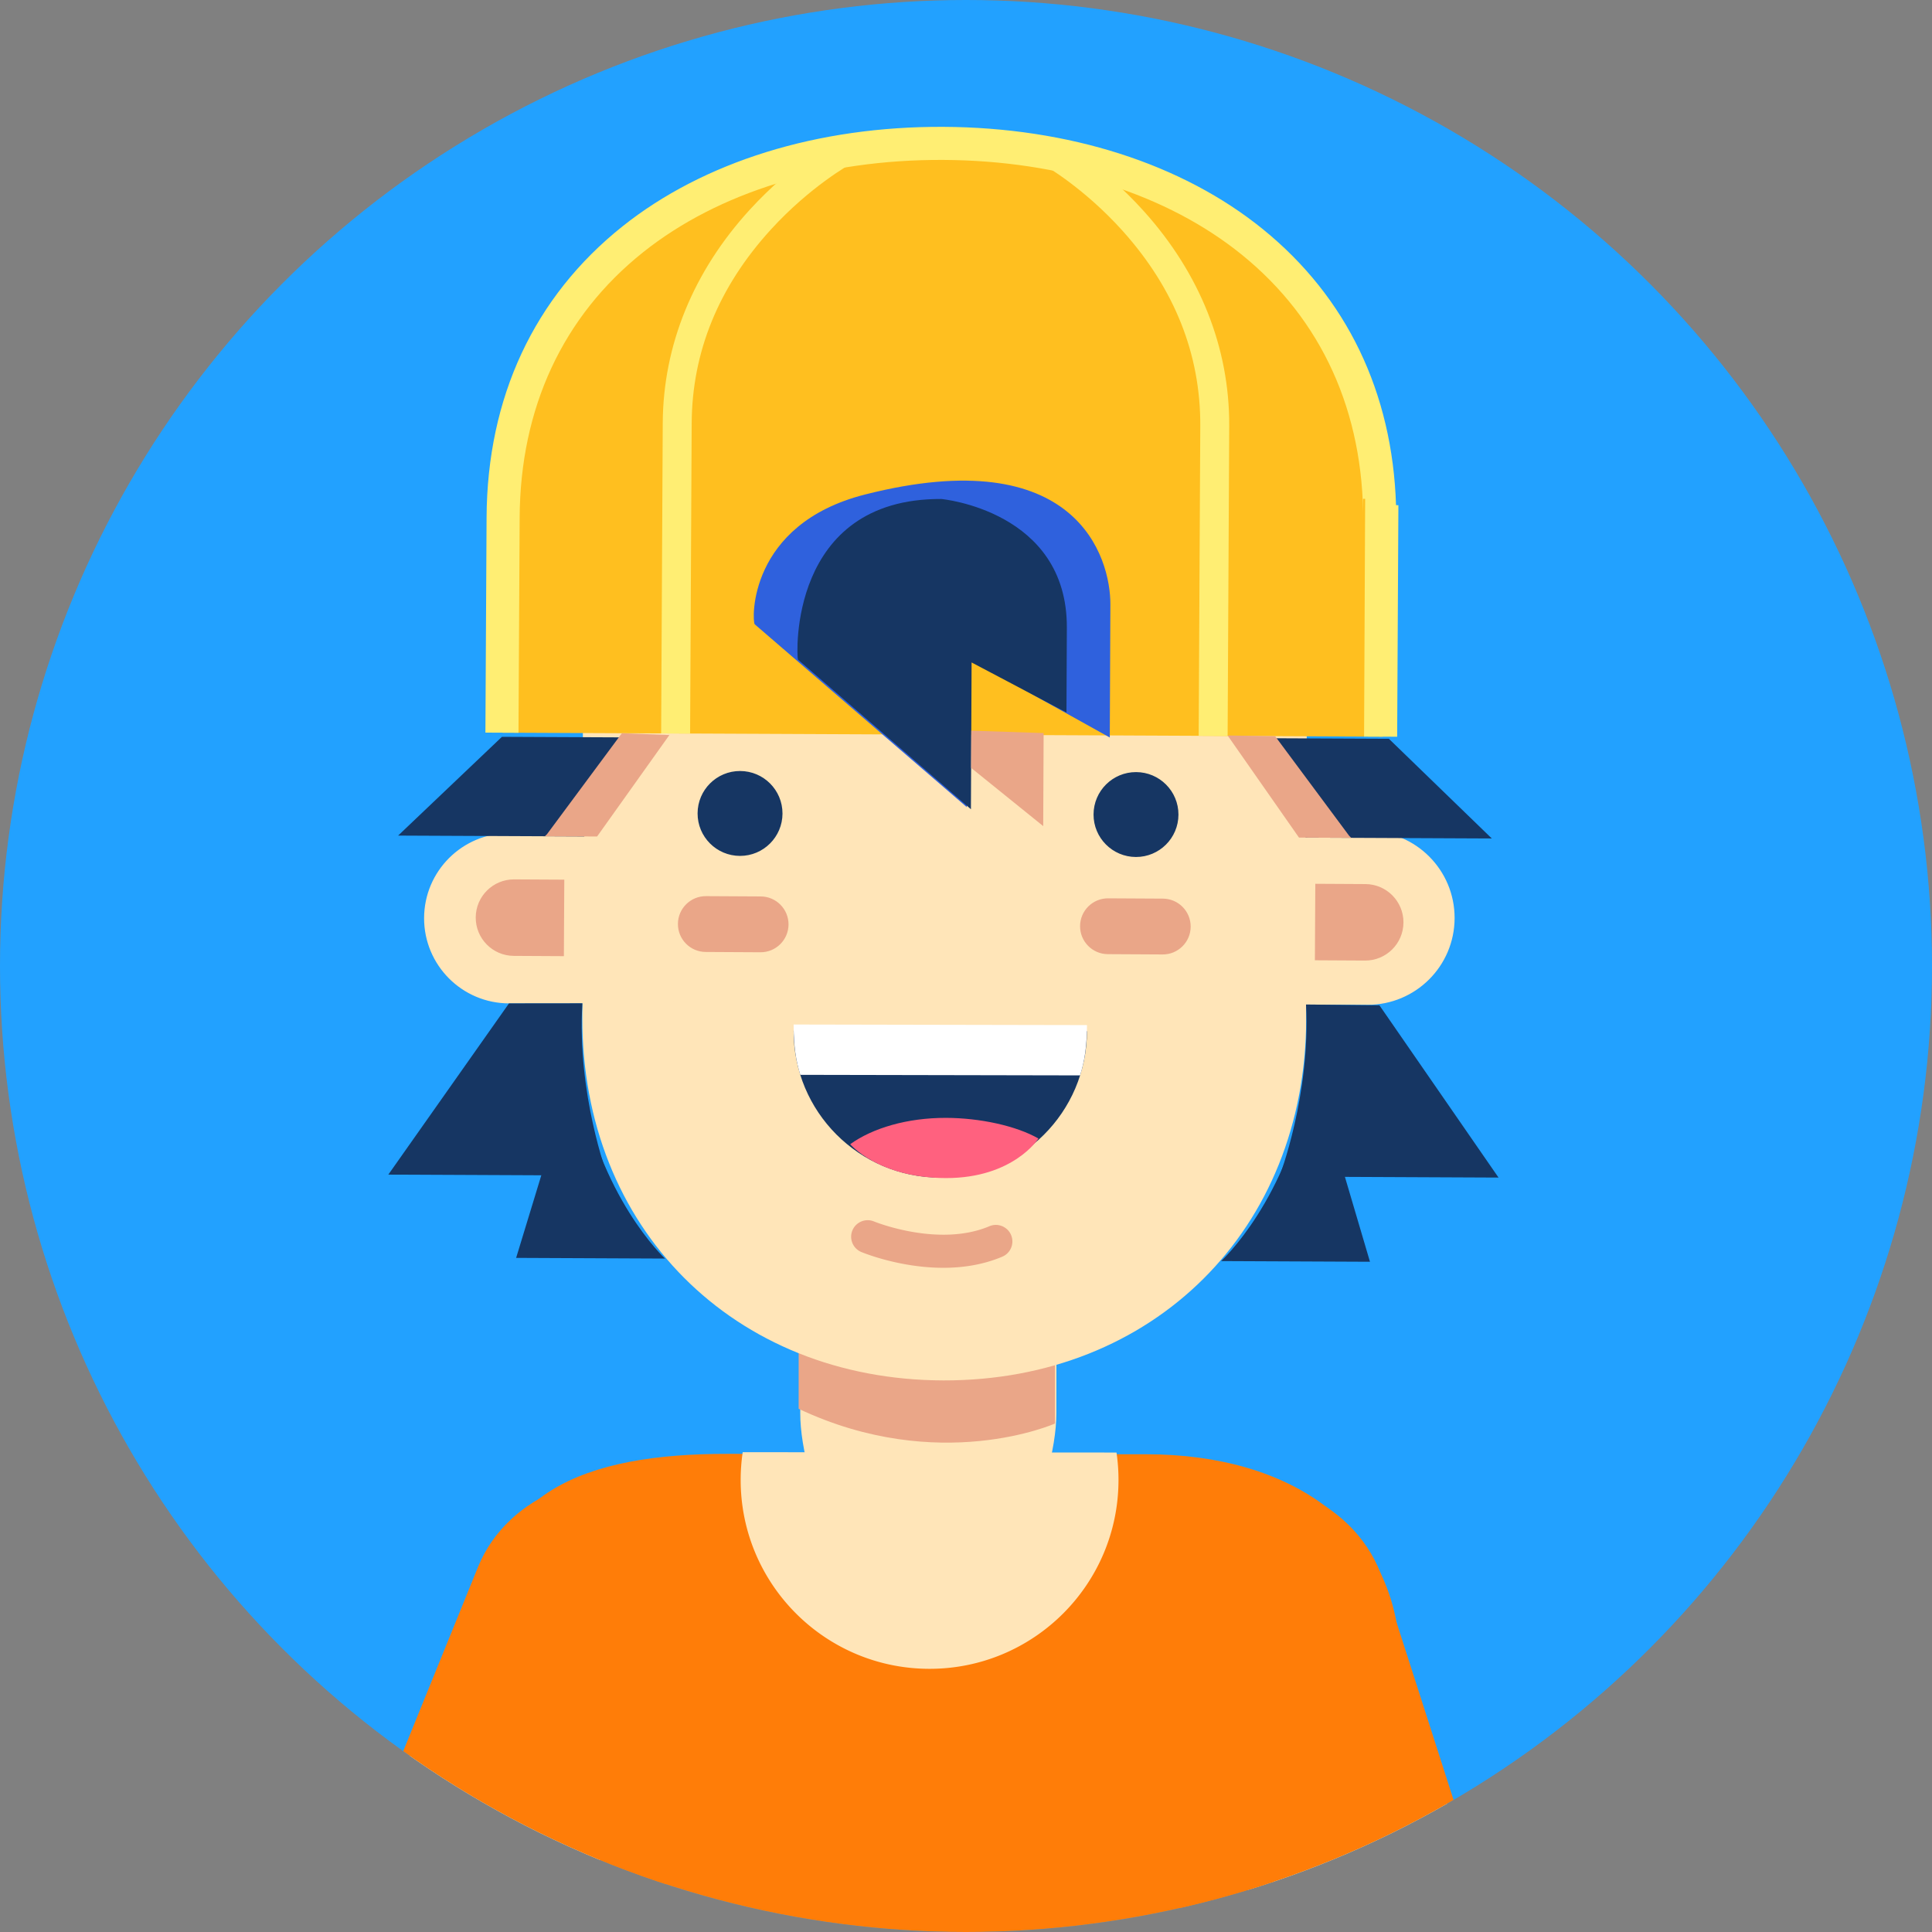 <svg xmlns="http://www.w3.org/2000/svg" xmlns:xlink="http://www.w3.org/1999/xlink" width="1024" height="1024" viewBox="3 5 1024 1024"><rect x="3" y="5" width="1024" height="1024" fill="#808080" stroke="none"/><circle fill="#22A1FF" cx="515" cy="517" r="512.001"/><defs><circle id="a" cx="515.001" cy="517" r="512"/></defs><clipPath id="b"><use xlink:href="#a" overflow="visible"/></clipPath><g clip-path="url(#b)"><path fill="#FFE5B8" d="M666.599 827.702c-30.064 9.597-46.656 41.748-37.059 71.812l106.225 324.63c9.596 30.062 41.746 46.661 71.811 37.06 30.066-9.596 46.66-41.755 37.07-71.815l-106.23-324.625c-9.597-30.062-41.755-46.656-71.817-37.062z"/><path fill="#FF7D08" d="M655.616 1101.564l148.695-46.362-68.297-212.706c-12.809-39.875-59.787-61.832-99.674-49.025-39.879 12.804-61.83 55.516-49.025 95.4l68.301 212.693z"/><path fill="#FF7D08" d="M677.831 1279.678l.346-355.295 34.184-17.038 32.891-19.188c.074-74.989-59.396-112.293-134.379-112.365l-222.26-.219c-74.986-.073-130.236 19.813-130.309 94.805l32.832 40.819 21.328 21.377-.342 349.794 365.709-2.69z"/><path fill="#FFE5B8" d="M562.896 754.144c-.039 37.486-30.498 110.541-67.988 110.504-37.486-.036-67.799-73.15-67.76-110.637l.086-88.41c.037-37.486 30.363 17.554 67.854 17.589 37.486.037 67.93-54.942 67.895-17.456l-.087 88.41z"/><path fill="#EAA688" d="M426.312 691.431s71.199 26.369 135.871 6.708l-.018 61.364s-61.391 27.335-135.871-7.804l.018-60.268z"/><path fill="#FFE5B8" d="M326.679 826.008c29.262 11.823 43.395 45.126 31.572 74.388l-130.252 315.756c-11.824 29.26-45.125 43.401-74.389 31.573-29.262-11.82-43.4-45.132-31.582-74.389l130.256-315.754c11.824-29.257 45.131-43.395 74.395-31.574z"/><path fill="#FF7D08" d="M317.108 1099.922l-144.805-57.375 84.043-206.99c15.764-38.802 64.254-57.176 103.066-41.417 38.809 15.756 57.5 59.993 41.742 98.807l-84.046 206.975z"/><path fill="#FFE5B8" d="M396.651 774.683a100.834 100.834 0 0 0-1.078 14.6c-.055 55.299 44.73 100.17 100.029 100.226 55.297.053 100.17-44.73 100.223-100.029.006-4.959-.357-9.835-1.049-14.603l-198.125-.194z"/><path fill="#FDEBDF" d="M717.024 468.114c15.869.033 28.686 12.908 28.65 28.761-.027 15.856-12.893 28.679-28.768 28.647-15.85-.026-28.676-12.901-28.645-28.756.031-15.859 12.908-28.687 28.763-28.652"/><path fill="#FFE5B8" d="M695.298 545.202c-.221 111.329-80.875 191.663-192.207 191.446-111.334-.22-191.67-80.875-191.447-192.202l.402-202.846c.217-111.316 80.861-164.725 192.189-164.503 111.338.22 191.592 99.485 191.461 165.26l-.398 202.845z"/><path fill="#FFE5B8" d="M363.966 491.878c-.047 22.944 13.467 41.928-8.705 44.731-1.941.254-80.486.211-82.49.21-24.879-.056-45.037-20.289-44.992-45.211.053-24.897 20.287-45.051 45.17-44.995 2.062.003 65.373.245 67.354.52 22.067 2.979 23.71 21.899 23.663 44.745zm270.93-.553c-.049 23.426-13.908 42.758 8.727 45.713 1.928.26 82.184.538 84.182.538 25.469.052 46.115-20.515 46.166-45.975.049-25.429-20.512-46.091-45.986-46.137-2.049-.004-66.721-.001-68.742.264-22.545 2.959-24.303 22.263-24.347 45.597z"/><path fill="#163663" d="M501.214 629.154c42.938.081 77.818-34.646 77.904-77.584l-155.492-.306c-.084 42.938 34.643 77.8 77.588 77.89z"/><path fill="#FFF" d="M575.464 574.981c2.348-7.387 3.635-15.244 3.656-26.656l-155.482-.307c-.025 11.408 1.223 19.274 3.539 26.67l148.287.293z"/><path fill="#FF617F" d="M504.329 629.401c-35.758-.065-50.703-17.953-50.703-17.953 11.875-8.537 30.205-13.998 50.771-13.956 17.875.034 37.305 4.22 49.008 10.963 0 0-13.312 21.023-49.076 20.946z"/><path fill="#FF7D08" d="M371.663 388.144c-7.078-.011-13.143-5.355-13.895-12.557-.805-7.697 4.781-14.594 12.486-15.396l41.178-4.297c7.682-.837 14.59 4.783 15.396 12.484.801 7.701-4.785 14.592-12.486 15.395l-41.18 4.303a13.75 13.75 0 0 1-1.499.068z"/><path fill="#163663" d="M417.739 436.196c-.029 12.417-10.133 22.477-22.545 22.45-12.426-.024-22.484-10.118-22.457-22.541.023-12.429 10.123-22.483 22.543-22.456 12.416.027 22.481 10.112 22.459 22.547zm209.864.575c-.025 12.417-10.125 22.479-22.539 22.452-12.426-.025-22.486-10.125-22.463-22.54.025-12.435 10.123-22.483 22.549-22.457 12.417.026 22.476 10.113 22.453 22.545z"/><path fill="#EAA688" d="M634.083 496.169c-.045 8.169-6.703 14.754-14.875 14.71l-29.033-.159c-8.168-.045-14.756-6.705-14.713-14.873.045-8.17 6.703-14.758 14.873-14.713l29.037.16c8.172.045 14.756 6.705 14.711 14.875zm-213.148-1.162c-.045 8.17-6.705 14.755-14.875 14.71l-29.035-.159c-8.172-.045-14.758-6.705-14.711-14.874.045-8.169 6.703-14.757 14.873-14.712l29.035.16c8.17.045 14.754 6.705 14.713 14.875zm-118.846-23.77l-26.559-.145c-11.195-.062-20.322 8.964-20.383 20.159-.062 11.195 8.965 20.322 20.16 20.385l26.561.146.221-40.545zm398.055 2.192l26.559.146c11.197.062 20.225 9.188 20.162 20.383-.061 11.195-9.186 20.222-20.383 20.16l-26.561-.146.223-40.543z"/><path fill="#FF7D08" d="M614.935 392.111c7.078.065 13.199-5.214 14.031-12.405.887-7.688-4.623-14.645-12.316-15.531l-41.129-4.75c-7.672-.922-14.641 4.623-15.531 12.314-.887 7.689 4.625 14.645 12.312 15.531l41.135 4.756c.503.057 1.001.082 1.498.085z"/><path fill="#FFBF1F" d="M736.468 281.491l-2.191-.01c.58-128.299-103.107-199.904-231.406-200.484s-232.627 70.082-233.207 198.381l-.615 113.962 466.803 2.112.616-113.961z"/><path fill="#EAA688" d="M502.515 676.963c-22.795-.104-41.854-7.897-42.996-8.374a8.768 8.768 0 0 1-4.717-11.466 8.765 8.765 0 0 1 11.451-4.723c.34.141 34.266 13.903 61.15 2.523 4.463-1.888 9.602.2 11.492 4.657a8.768 8.768 0 0 1-4.658 11.489c-10.466 4.431-21.474 5.94-31.722 5.894z"/><path fill="#FFEE73" d="M743.522 395.486l-17.533-.079.57-126.014-1.096-.006.045 12.054c.264-58.152-21.912-107.011-64.133-141.291-39.668-32.209-95.973-50.104-158.545-50.387-62.572-.283-119.037 17.101-158.994 48.95-42.525 33.896-65.145 82.552-65.406 140.704l-.617 113.962-17.533-.08.617-113.961c.285-63.646 25.188-117.015 72.012-154.336 43.072-34.332 103.445-53.073 170.002-52.771 66.557.301 126.76 19.588 169.516 54.309 44.334 35.997 68.596 86.412 70.494 146.213l1.256.006-.655 122.727z"/><path fill="#FFEE73" d="M368.765 393.791l-15.342-.069.844-164.367c.186-41.367 16.209-80.593 46.34-113.436 22.629-24.665 45.039-37.002 45.98-37.514l7.332 13.475-3.666-6.738 3.676 6.734c-.213.116-21.445 11.865-42.363 34.793-27.67 30.327-41.787 64.898-41.959 102.755l-.842 164.367zm284.902 1.289l-15.34-.069.844-164.367c.17-37.855-13.633-72.554-41.025-103.129-20.711-23.117-41.84-35.059-42.047-35.176l7.461-13.404c.938.521 23.236 13.059 45.641 37.929 29.83 33.113 45.498 72.481 45.311 113.851l-.845 164.365z"/><path fill="#2F61DD" d="M402.997 335.868l112.428 96.939.357-78.896 75.422 41.982.318-70.495c.111-24.837-17.729-86.829-130.037-58.301-62.168 15.791-59.941 66.939-58.488 68.771z"/><path fill="#163663" d="M425.923 354.601c-.723-1.829-5.09-85.496 75.996-85.128 0 0 66.816 6.146 66.533 68.241l-.203 44.926-50.285-26.527-.352 77.802-91.689-79.314z"/><path fill="#EAA688" d="M556.147 393.543l-.222 49.311-38.213-30.856.088-19.724z"/><path fill="#163663" d="M272.771 536.819l-63.957 90.752 116.154.524s-16.25-43.427-13.289-91.32l-38.908.044zm79.546-140.912l-39.687 52.42-98.619-.445 55.027-52.351zM734.12 537.812l63.135 91.325-116.154-.525s16.643-43.277 14.115-91.196l38.904.396zm-78.266-141.625l39.211 52.775 98.62.446-54.551-52.845z"/><path fill="#163663" d="M296.577 606.05l-20.021 65.658 78.896.357s-35.4-32.981-45.588-96.637l-13.287 30.622zm413.106 1.871l19.43 65.835-78.896-.356s35.695-32.66 46.459-96.221l13.007 30.742z"/><path fill="#EAA688" d="M291.81 448.232l27.666.126 38.314-53.777-25.186-.954-39.691 53.517m426.25 1.927l-27.666-.125-37.83-54.123 25.191.371 39.211 52.778"/></g></svg>